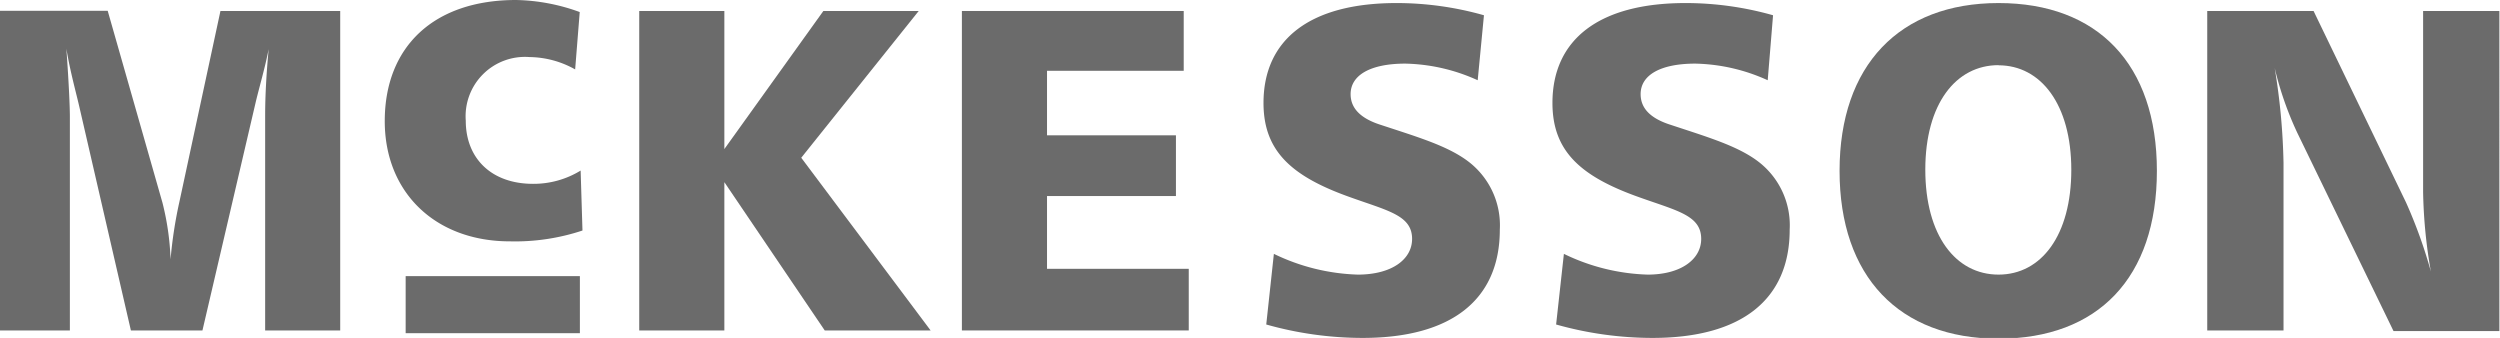 <svg xmlns="http://www.w3.org/2000/svg" viewBox="0 0 163.87 22.15"><defs><style>.cls-1{fill:#6b6b6b;fill-rule:evenodd;}</style></defs><g id="Layer_1" data-name="Layer 1"><path class="cls-1" d="M0,.72V21.66H4.58v-14c0-.64-.06-2.11-.23-4.47.25,1.48.59,2.7.82,3.68L8.58,21.66h4.69l3.5-15c.24-1,.59-2.17.84-3.44-.14,1.51-.23,3-.23,4.38V21.66H22.3V.72H14.45L11.77,13.18A28.62,28.62,0,0,0,11.18,17a17.52,17.52,0,0,0-.53-3.71L7.06.71H0Z"/><path class="cls-1" d="M38,.79A12.82,12.82,0,0,0,33.83,0c-5.4,0-8.61,3.06-8.61,7.94,0,4.69,3.33,7.88,8.2,7.88a14,14,0,0,0,4.76-.71l-.12-3.93a5.9,5.9,0,0,1-3.12.87c-2.72,0-4.41-1.66-4.41-4.14A3.89,3.89,0,0,1,34.7,3.74a6.23,6.23,0,0,1,3,.81L38,.79Z"/><polygon class="cls-1" points="41.9 0.72 41.9 21.66 47.48 21.66 47.48 11.94 54.06 21.66 61 21.66 52.52 10.34 60.22 0.72 53.97 0.72 47.48 9.77 47.48 0.72 41.9 0.72"/><polygon class="cls-1" points="63.05 0.72 63.05 21.66 77.92 21.66 77.92 17.62 68.63 17.62 68.63 12.85 77.08 12.85 77.08 8.87 68.63 8.87 68.63 4.64 77.59 4.64 77.59 0.72 63.05 0.72"/><path class="cls-1" d="M97.27,1A21,21,0,0,0,91.54.2c-5.68,0-8.72,2.39-8.72,6.55,0,3.11,1.78,4.77,5.55,6.13,2.56.93,4.19,1.21,4.19,2.78C92.56,17,91.23,18,89,18a13.5,13.5,0,0,1-5.5-1.36L83,21.27a23.28,23.28,0,0,0,6.31.88c5.88,0,9-2.54,9-7.1a5.25,5.25,0,0,0-2.14-4.52c-1.36-1-3.32-1.57-5.71-2.36-1.29-.42-1.93-1.08-1.93-2,0-1.23,1.27-2,3.59-2a12,12,0,0,1,4.74,1.09L97.27,1Z"/><path class="cls-1" d="M116.22,1A21.05,21.05,0,0,0,110.48.2c-5.67,0-8.72,2.39-8.72,6.55,0,3.11,1.78,4.77,5.55,6.13,2.57.93,4.2,1.21,4.2,2.78C111.51,17,110.18,18,108,18a13.42,13.42,0,0,1-5.49-1.36L102,21.27a23.34,23.34,0,0,0,6.31.88c5.88,0,9-2.54,9-7.1a5.25,5.25,0,0,0-2.14-4.52c-1.36-1-3.32-1.57-5.7-2.36-1.3-.42-1.93-1.08-1.93-2,0-1.23,1.26-2,3.59-2a12,12,0,0,1,4.74,1.09L116.22,1Z"/><path class="cls-1" d="M131,.2c-6.49,0-10.42,4.08-10.42,11s3.9,11,10.42,11,10.38-4,10.38-11S137.49.2,131,.2Zm0,4.08c2.77,0,4.77,2.56,4.77,6.85S133.81,18,131,18s-4.8-2.57-4.8-6.88,2-6.85,4.8-6.85Z"/><path class="cls-1" d="M144.68.72V21.66h5v-11a42.58,42.58,0,0,0-.58-6.21,21.75,21.75,0,0,0,1.48,4.25l6.31,13h6.94V.72h-5V12.58a32.74,32.74,0,0,0,.51,5.22,31.66,31.66,0,0,0-1.63-4.53L151.65.72Z"/><polygon class="cls-1" points="26.59 18.1 38.01 18.1 38.01 21.84 26.59 21.84 26.59 18.1"/></g></svg>